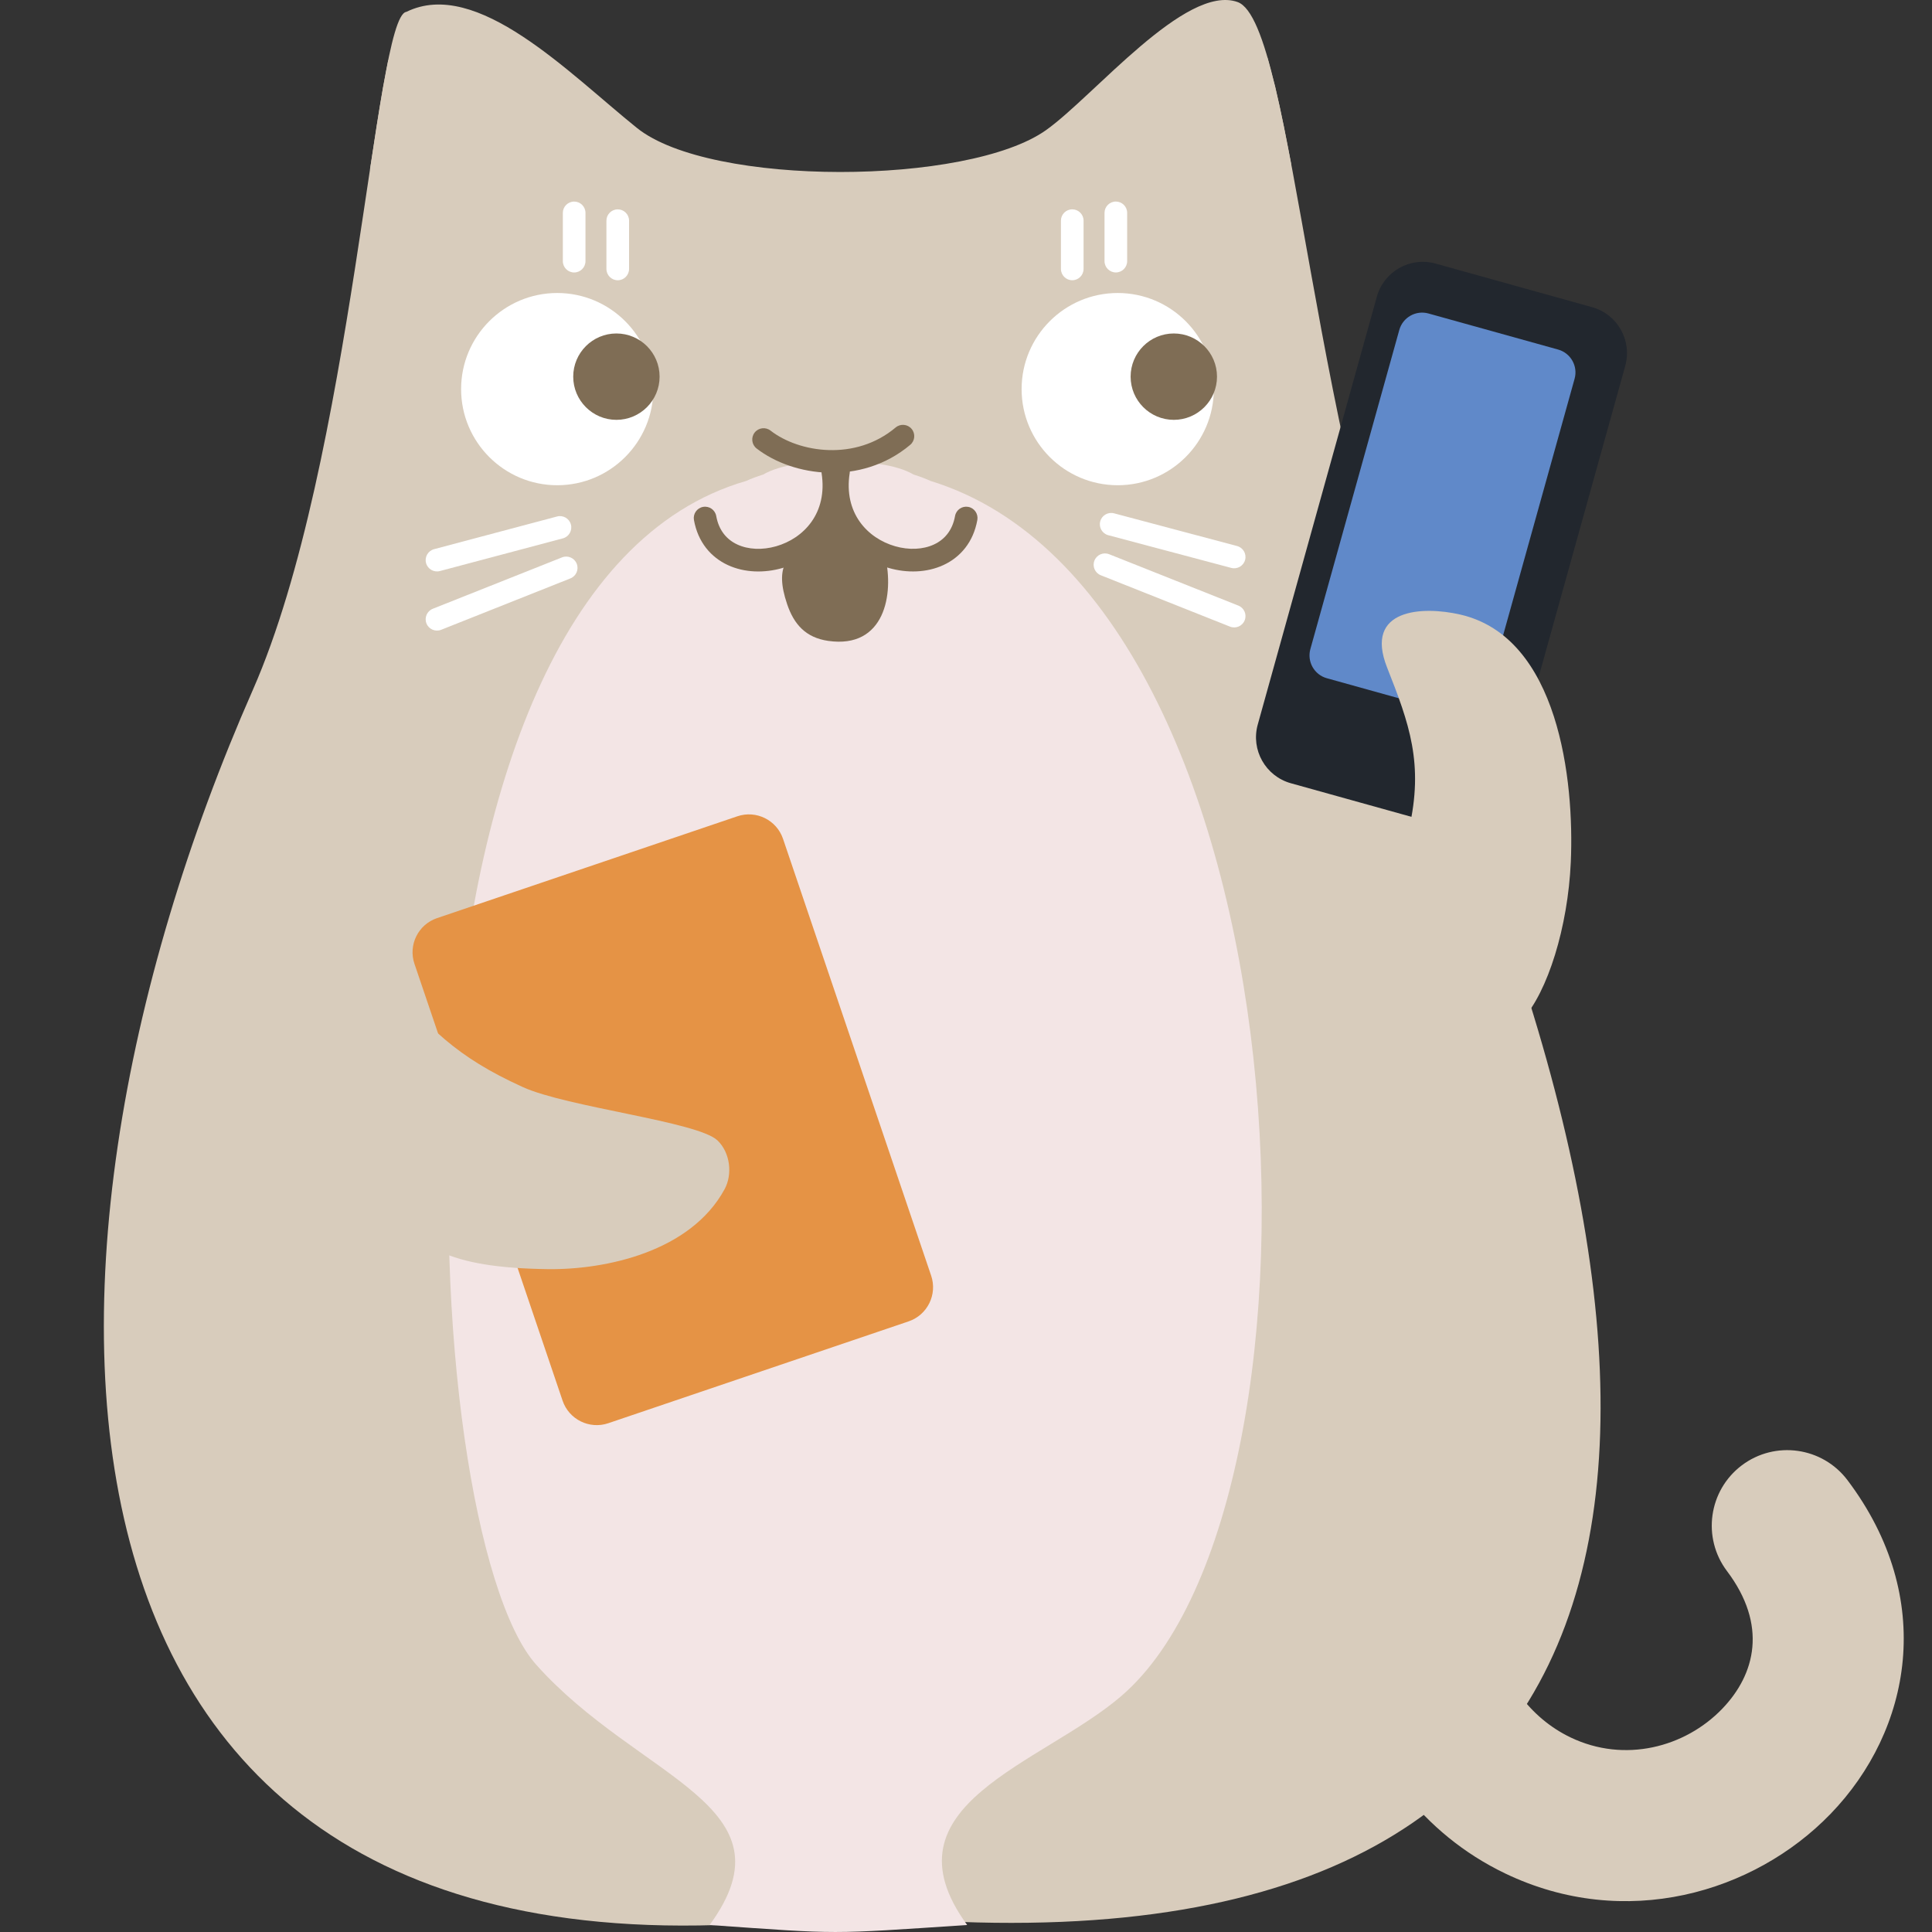 <?xml version="1.0" ?><!DOCTYPE svg  PUBLIC '-//W3C//DTD SVG 1.1//EN'  'http://www.w3.org/Graphics/SVG/1.1/DTD/svg11.dtd'><svg fill-rule="evenodd" height="96pt" overflow="visible" stroke-linejoin="bevel" stroke-width="0.501" version="1.1" viewBox="0 0 96 96" width="96pt" xmlns="http://www.w3.org/2000/svg" xmlns:xlink="http://www.w3.org/1999/xlink"><rect x="0" y="0" width="96" height="96" fill="#333333" stroke="none"/><defs><marker id="DefaultArrow2" markerHeight="1" markerUnits="strokeWidth" markerWidth="1" orient="auto" overflow="visible" viewBox="0 0 1 1"><g transform="scale(0.009)"><path d="M -9 54 L -9 -54 L 117 0 z"/></g></marker><marker id="DefaultArrow3" markerHeight="1" markerUnits="strokeWidth" markerWidth="1" orient="auto" overflow="visible" viewBox="0 0 1 1"><g transform="scale(0.009)"><path d="M -27 54 L -9 0 L -27 -54 L 135 0 z"/></g></marker><marker id="DefaultArrow4" markerHeight="1" markerUnits="strokeWidth" markerWidth="1" orient="auto" overflow="visible" viewBox="0 0 1 1"><g transform="scale(0.009)"><path d="M -9,0 L -9,-45 C -9,-51.708 2.808,-56.580 9,-54 L 117,-9 C 120.916,-7.369 126.000,-4.242 126,0 C 126,4.242 120.916,7.369 117,9 L 9,54 C 2.808,56.580 -9,51.708 -9,45 z"/></g></marker><marker id="DefaultArrow5" markerHeight="1" markerUnits="strokeWidth" markerWidth="1" orient="auto" overflow="visible" viewBox="0 0 1 1"><g transform="scale(0.009)"><path d="M -54, 0 C -54,29.807 -29.807,54 0,54 C 29.807,54 54,29.807 54,0 C 54,-29.807 29.807,-54 0,-54 C -29.807,-54 -54,-29.807 -54,0 z"/></g></marker><marker id="DefaultArrow6" markerHeight="1" markerUnits="strokeWidth" markerWidth="1" orient="auto" overflow="visible" viewBox="0 0 1 1"><g transform="scale(0.009)"><path d="M -63,0 L 0,63 L 63,0 L 0,-63 z"/></g></marker><marker id="DefaultArrow7" markerHeight="1" markerUnits="strokeWidth" markerWidth="1" orient="auto" overflow="visible" viewBox="0 0 1 1"><g transform="scale(0.009)"><path d="M 18,-54 L 108,-54 L 63,0 L 108,54 L 18, 54 L -36,0 z"/></g></marker><marker id="DefaultArrow8" markerHeight="1" markerUnits="strokeWidth" markerWidth="1" orient="auto" overflow="visible" viewBox="0 0 1 1"><g transform="scale(0.009)"><path d="M -36,0 L 18,-54 L 54,-54 L 18,-18 L 27,-18 L 63,-54 L 99,-54 L 63,-18 L 72,-18 L 108,-54 L 144,-54 L 90,0 L 144,54 L 108,54 L 72,18 L 63,18 L 99,54 L 63,54 L 27,18 L 18,18 L 54,54 L 18,54 z"/></g></marker><marker id="DefaultArrow9" markerHeight="1" markerUnits="strokeWidth" markerWidth="1" orient="auto" overflow="visible" viewBox="0 0 1 1"><g transform="scale(0.009)"><path d="M 0,45 L -45,0 L 0, -45 L 45, 0 z M 0, 63 L-63, 0 L 0, -63 L 63, 0 z"/></g></marker><filter id="StainedFilter"><feBlend in="SourceGraphic" in2="BackgroundImage" mode="multiply" result="blend"/><feComposite in="blend" in2="SourceAlpha" operator="in" result="comp"/></filter><filter id="BleachFilter"><feBlend in="SourceGraphic" in2="BackgroundImage" mode="screen" result="blend"/><feComposite in="blend" in2="SourceAlpha" operator="in" result="comp"/></filter><filter id="InvertTransparencyBitmapFilter"><feComponentTransfer><feFuncR amplitude="1.055" exponent=".417" offset="-0.055" type="gamma"/><feFuncG amplitude="1.055" exponent=".417" offset="-0.055" type="gamma"/><feFuncB amplitude="1.055" exponent=".417" offset="-0.055" type="gamma"/></feComponentTransfer><feComponentTransfer><feFuncR intercept="1" slope="-1" type="linear"/><feFuncG intercept="1" slope="-1" type="linear"/><feFuncB intercept="1" slope="-1" type="linear"/><feFuncA intercept="0" slope="1" type="linear"/></feComponentTransfer><feComponentTransfer><feFuncR amplitude="1" exponent="2.4" offset="0" type="gamma"/><feFuncG amplitude="1" exponent="2.4" offset="0" type="gamma"/><feFuncB amplitude="1" exponent="2.4" offset="0" type="gamma"/></feComponentTransfer></filter></defs><g fill="none" font-family="Times New Roman" font-size="16" id="Document" stroke="black" transform="scale(1 -1)"><g id="Spread" transform="translate(0 -96)"><g id="Layer 1"><path d="M 20.192,95.41 C 23.695,97.131 28.268,92.361 31.65,89.642 C 35.304,86.705 48.102,86.779 51.98,89.536 C 54.361,91.228 58.916,96.816 61.494,95.899 C 64.331,94.889 65.17,73.163 71.205,59.083 C 86.199,24.095 83.439,-3.443 42.115,0.906 C 0.184,-4.819 -0.312,32.475 12.561,61.713 C 17.533,73.005 18.613,95.219 20.192,95.41 Z" fill="#d8ccbc" marker-end="none" marker-start="none" stroke="none" stroke-linecap="round" stroke-linejoin="round" stroke-miterlimit="79.84" stroke-width="0.5"/><path d="M 18.385,87.581 L 18.394,87.641 C 18.622,89.15 18.832,90.509 19.032,91.652 L 19.292,93.013 L 19.411,93.005 C 20.678,92.791 21.664,91.709 21.711,90.375 C 21.763,88.851 20.568,87.57 19.043,87.517 C 18.852,87.51 18.665,87.523 18.484,87.554 L 18.385,87.581 Z" fill="#d8ccbc" marker-end="none" marker-start="none" stroke="none" stroke-linecap="round" stroke-linejoin="round" stroke-miterlimit="79.84" stroke-width="0"/><path d="M 61.254,90.494 C 61.215,91.637 61.877,92.643 62.854,93.097 L 62.977,93.14 L 63.359,91.7 C 63.502,91.1 63.644,90.447 63.787,89.748 L 64.16,87.832 L 64.112,87.826 C 62.588,87.774 61.307,88.969 61.254,90.494 Z" fill="#d8ccbc" marker-end="none" marker-start="none" stroke="none" stroke-linecap="round" stroke-linejoin="round" stroke-miterlimit="79.84" stroke-width="0"/><path d="M 27.688,81.441 C 30.323,81.441 32.464,79.3 32.464,76.665 C 32.464,74.03 30.323,71.889 27.688,71.889 C 25.053,71.889 22.912,74.03 22.912,76.665 C 22.912,79.3 25.053,81.441 27.688,81.441 Z" fill="#ffffff" marker-end="none" marker-start="none" stroke="none" stroke-linecap="round" stroke-linejoin="round" stroke-miterlimit="79.84" stroke-width="0.5"/><path d="M 55.539,81.441 C 58.174,81.441 60.315,79.3 60.315,76.665 C 60.315,74.03 58.174,71.889 55.539,71.889 C 52.904,71.889 50.763,74.03 50.763,76.665 C 50.763,79.3 52.904,81.441 55.539,81.441 Z" fill="#ffffff" marker-end="none" marker-start="none" stroke="none" stroke-linecap="round" stroke-linejoin="round" stroke-miterlimit="79.84" stroke-width="0.5"/><path d="M 30.629,79.43 C 31.813,79.43 32.775,78.468 32.775,77.284 C 32.775,76.1 31.813,75.138 30.629,75.138 C 29.445,75.138 28.483,76.1 28.483,77.284 C 28.483,78.468 29.445,79.43 30.629,79.43 Z" fill="#7f6d55" marker-end="none" marker-start="none" stroke="none" stroke-linecap="round" stroke-linejoin="round" stroke-miterlimit="79.84" stroke-width="0.5"/><path d="M 58.326,79.43 C 59.51,79.43 60.472,78.468 60.472,77.284 C 60.472,76.1 59.51,75.138 58.326,75.138 C 57.142,75.138 56.18,76.1 56.18,77.284 C 56.18,78.468 57.142,79.43 58.326,79.43 Z" fill="#7f6d55" marker-end="none" marker-start="none" stroke="none" stroke-linecap="round" stroke-linejoin="round" stroke-miterlimit="79.84" stroke-width="0.5"/><path d="M 35.261,0.348 C 39.623,6.321 31.748,7.559 26.642,13.284 C 20.6,20.059 18.276,66.669 37.078,72.102 C 37.325,72.216 37.61,72.323 37.921,72.42 C 38.778,72.918 40.19,73.085 41.659,73.029 C 43.127,73.085 44.539,72.918 45.396,72.42 C 45.707,72.323 45.991,72.216 46.24,72.102 C 65.076,66.317 67.026,21.484 55.731,11.737 C 51.784,8.33 43.695,6.321 48.058,0.348 C 41.058,-0.116 41.851,-0.115 35.261,0.348 Z" fill="#f3e5e5" marker-end="none" marker-start="none" stroke="none" stroke-linecap="round" stroke-linejoin="round" stroke-miterlimit="79.84" stroke-width="0.75"/><path d="M 41.155,72.511 C 39.795,72.55 38.502,73.012 37.596,73.715 C 37.351,73.906 37.307,74.259 37.497,74.505 C 37.688,74.75 38.041,74.794 38.287,74.604 C 38.987,74.059 40.044,73.669 41.188,73.636 C 42.323,73.603 43.512,73.924 44.504,74.758 C 44.742,74.958 45.097,74.927 45.297,74.69 C 45.497,74.452 45.466,74.097 45.229,73.897 C 43.995,72.859 42.524,72.472 41.155,72.511 Z" fill="#7f6d55" fill-rule="evenodd" marker-end="none" marker-start="none" stroke="none" stroke-miterlimit="79.84" stroke-width="0.5"/><path d="M 44.165,67.777 C 42.341,68.303 40.7,70.042 41.11,72.668 C 41.158,72.975 41.445,73.185 41.752,73.137 C 42.059,73.089 42.269,72.802 42.221,72.495 C 41.911,70.505 43.107,69.253 44.477,68.858 C 45.168,68.659 45.866,68.694 46.404,68.943 C 46.922,69.182 47.325,69.631 47.456,70.36 C 47.511,70.666 47.803,70.869 48.109,70.814 C 48.415,70.759 48.618,70.467 48.563,70.161 C 48.366,69.063 47.721,68.311 46.875,67.921 C 46.049,67.54 45.067,67.517 44.165,67.777 Z" fill="#7f6d55" fill-rule="evenodd" marker-end="none" marker-start="none" stroke="none" stroke-miterlimit="79.84" stroke-width="0.5"/><path d="M 36.17,67.92 C 35.324,68.31 34.679,69.062 34.482,70.16 C 34.427,70.466 34.63,70.758 34.936,70.813 C 35.242,70.868 35.534,70.665 35.589,70.359 C 35.72,69.63 36.123,69.181 36.641,68.942 C 37.179,68.693 37.877,68.658 38.569,68.857 C 39.932,69.25 41.135,70.499 40.824,72.493 C 40.776,72.8 40.986,73.087 41.293,73.135 C 41.6,73.183 41.887,72.973 41.935,72.666 C 42.346,70.035 40.698,68.3 38.88,67.776 C 37.978,67.516 36.996,67.539 36.17,67.92 Z" fill="#7f6d55" fill-rule="evenodd" marker-end="none" marker-start="none" stroke="none" stroke-miterlimit="79.84" stroke-width="0.5"/><path d="M 61.181,67.781 L 55.069,69.406 C 54.769,69.486 54.59,69.794 54.67,70.094 C 54.75,70.394 55.058,70.573 55.358,70.493 L 61.47,68.868 C 61.77,68.788 61.949,68.48 61.869,68.18 C 61.789,67.88 61.481,67.701 61.181,67.781 Z" fill="#ffffff" fill-rule="evenodd" marker-end="none" marker-start="none" stroke="none" stroke-miterlimit="79.84" stroke-width="0.5"/><path d="M 61.118,64.863 L 54.697,67.416 C 54.408,67.531 54.267,67.858 54.382,68.146 C 54.497,68.435 54.824,68.576 55.112,68.461 L 61.533,65.908 C 61.822,65.793 61.963,65.466 61.848,65.178 C 61.733,64.889 61.406,64.748 61.118,64.863 Z" fill="#ffffff" fill-rule="evenodd" marker-end="none" marker-start="none" stroke="none" stroke-miterlimit="79.84" stroke-width="0.5"/><path d="M 21.17,68.024 C 21.09,68.324 21.269,68.632 21.569,68.712 L 27.68,70.336 C 27.98,70.416 28.288,70.237 28.368,69.937 C 28.448,69.637 28.269,69.329 27.969,69.249 L 21.858,67.625 C 21.558,67.545 21.25,67.724 21.17,68.024 Z" fill="#ffffff" fill-rule="evenodd" marker-end="none" marker-start="none" stroke="none" stroke-miterlimit="79.84" stroke-width="0.5"/><path d="M 21.191,65.021 C 21.076,65.309 21.217,65.636 21.506,65.751 L 27.927,68.304 C 28.215,68.419 28.542,68.278 28.657,67.989 C 28.772,67.701 28.631,67.374 28.342,67.259 L 21.921,64.706 C 21.633,64.591 21.306,64.732 21.191,65.021 Z" fill="#ffffff" fill-rule="evenodd" marker-end="none" marker-start="none" stroke="none" stroke-miterlimit="79.84" stroke-width="0.5"/><path d="M 52.717,82.638 L 52.717,85.036 C 52.717,85.346 52.969,85.598 53.28,85.598 C 53.59,85.598 53.842,85.346 53.842,85.036 L 53.842,82.638 C 53.842,82.327 53.59,82.075 53.28,82.075 C 52.969,82.075 52.717,82.327 52.717,82.638 Z" fill="#ffffff" fill-rule="evenodd" marker-end="none" marker-start="none" stroke="none" stroke-miterlimit="79.84" stroke-width="0.5"/><path d="M 54.883,83.025 L 54.883,85.423 C 54.883,85.733 55.135,85.985 55.446,85.985 C 55.756,85.985 56.008,85.733 56.008,85.423 L 56.008,83.025 C 56.008,82.714 55.756,82.462 55.446,82.462 C 55.135,82.462 54.883,82.714 54.883,83.025 Z" fill="#ffffff" fill-rule="evenodd" marker-end="none" marker-start="none" stroke="none" stroke-miterlimit="79.84" stroke-width="0.5"/><path d="M 30.133,82.637 L 30.133,85.035 C 30.133,85.345 30.385,85.597 30.696,85.597 C 31.006,85.597 31.258,85.345 31.258,85.035 L 31.258,82.637 C 31.258,82.326 31.006,82.074 30.696,82.074 C 30.385,82.074 30.133,82.326 30.133,82.637 Z" fill="#ffffff" fill-rule="evenodd" marker-end="none" marker-start="none" stroke="none" stroke-miterlimit="79.84" stroke-width="0.5"/><path d="M 27.967,83.024 L 27.967,85.422 C 27.967,85.732 28.219,85.984 28.53,85.984 C 28.84,85.984 29.092,85.732 29.092,85.422 L 29.092,83.024 C 29.092,82.713 28.84,82.461 28.53,82.461 C 28.219,82.461 27.967,82.713 27.967,83.024 Z" fill="#ffffff" fill-rule="evenodd" marker-end="none" marker-start="none" stroke="none" stroke-miterlimit="79.84" stroke-width="0.5"/><path d="M 74.796,2.907 C 70.645,4.899 68.092,8.55 66.958,12.452 C 65.833,16.323 66.031,20.636 67.529,24.401 C 68.295,26.324 70.477,27.264 72.4,26.499 C 74.323,25.733 75.263,23.551 74.498,21.628 C 72.798,17.356 73.942,11.636 78.041,9.668 C 80.724,8.381 83.727,9.176 85.57,11.085 C 87.234,12.809 87.834,15.255 85.812,17.936 C 84.566,19.588 84.896,21.941 86.549,23.188 C 88.201,24.434 90.554,24.104 91.801,22.451 C 96.239,16.566 94.964,10.018 90.966,5.876 C 87.161,1.935 80.745,0.053 74.796,2.907 Z" fill="#d8ccbc" fill-rule="evenodd" marker-end="none" marker-start="none" stroke="none" stroke-miterlimit="79.84" stroke-width="0.5"/><path d="M 39.012,67.993 C 38.802,67.556 38.784,66.944 39.113,65.977 C 39.448,64.989 40.027,64.316 41.158,64.154 C 43.965,63.753 44.43,66.484 43.982,68.347 C 43.135,68.726 41.94,69.89 41.742,70.763 C 41.173,69.098 39.522,69.06 39.012,67.993 Z" fill="#7f6d55" marker-end="none" marker-start="none" stroke="none" stroke-linecap="round" stroke-linejoin="round" stroke-miterlimit="79.84" stroke-width="0.75"/><path d="M 68.415,81.258 L 62.497,59.997 C 62.146,58.739 62.884,57.431 64.142,57.081 L 71.924,54.914 C 73.182,54.564 74.489,55.302 74.84,56.56 L 80.758,77.821 C 81.108,79.079 80.371,80.386 79.113,80.736 L 71.331,82.903 C 70.073,83.254 68.765,82.516 68.415,81.258 Z" fill="#22272e" marker-end="none" marker-start="none" stroke="none" stroke-linecap="round" stroke-linejoin="miter" stroke-miterlimit="79.84" stroke-width="0.75"/><path d="M 69.53,79.604 L 65.112,63.75 C 64.937,63.124 65.304,62.473 65.93,62.299 L 72.372,60.506 C 72.998,60.332 73.648,60.699 73.823,61.325 L 78.241,77.18 C 78.415,77.806 78.048,78.456 77.422,78.631 L 70.981,80.423 C 70.355,80.598 69.704,80.23 69.53,79.604 Z" fill="#6089c9" marker-end="none" marker-start="none" stroke="none" stroke-linecap="round" stroke-linejoin="miter" stroke-miterlimit="79.84" stroke-width="0.75"/><path d="M 70.006,54.787 C 70.761,58.053 70.022,60.05 68.923,62.833 C 67.763,65.772 70.7,65.891 72.559,65.463 C 77.453,64.338 78.232,57.212 78.052,53.162 C 77.764,46.699 74.037,40.303 71.708,48.52 C 71.152,50.483 70.465,52.748 69.555,54.426 L 70.006,54.787 Z" fill="#d8ccbc" marker-end="none" marker-start="none" stroke="none" stroke-linecap="round" stroke-linejoin="round" stroke-miterlimit="79.84" stroke-width="0.5"/><path d="M 20.594,48.109 L 27.955,26.401 C 28.272,25.467 29.29,24.964 30.225,25.281 L 45.149,30.342 C 46.084,30.659 46.586,31.677 46.269,32.612 L 38.908,54.319 C 38.591,55.254 37.574,55.756 36.639,55.439 L 21.714,50.378 C 20.779,50.061 20.277,49.044 20.594,48.109 Z" fill="#e59345" marker-end="none" marker-start="none" stroke="none" stroke-linecap="round" stroke-linejoin="miter" stroke-miterlimit="79.84" stroke-width="0.75"/><path d="M 18.816,47.72 C 21.406,44.851 22.615,43.515 25.978,41.984 C 28.177,40.983 34.665,40.267 35.647,39.337 C 36.292,38.725 36.404,37.641 36.005,36.91 C 34.311,33.79 30.074,32.903 27.231,32.937 C 17.34,33.063 19.92,37.211 17.204,46.838 C 17.754,47.138 18.554,47.054 18.816,47.72 Z" fill="#d8ccbc" marker-end="none" marker-start="none" stroke="none" stroke-linecap="round" stroke-linejoin="round" stroke-miterlimit="79.84" stroke-width="0.5"/></g></g></g></svg>